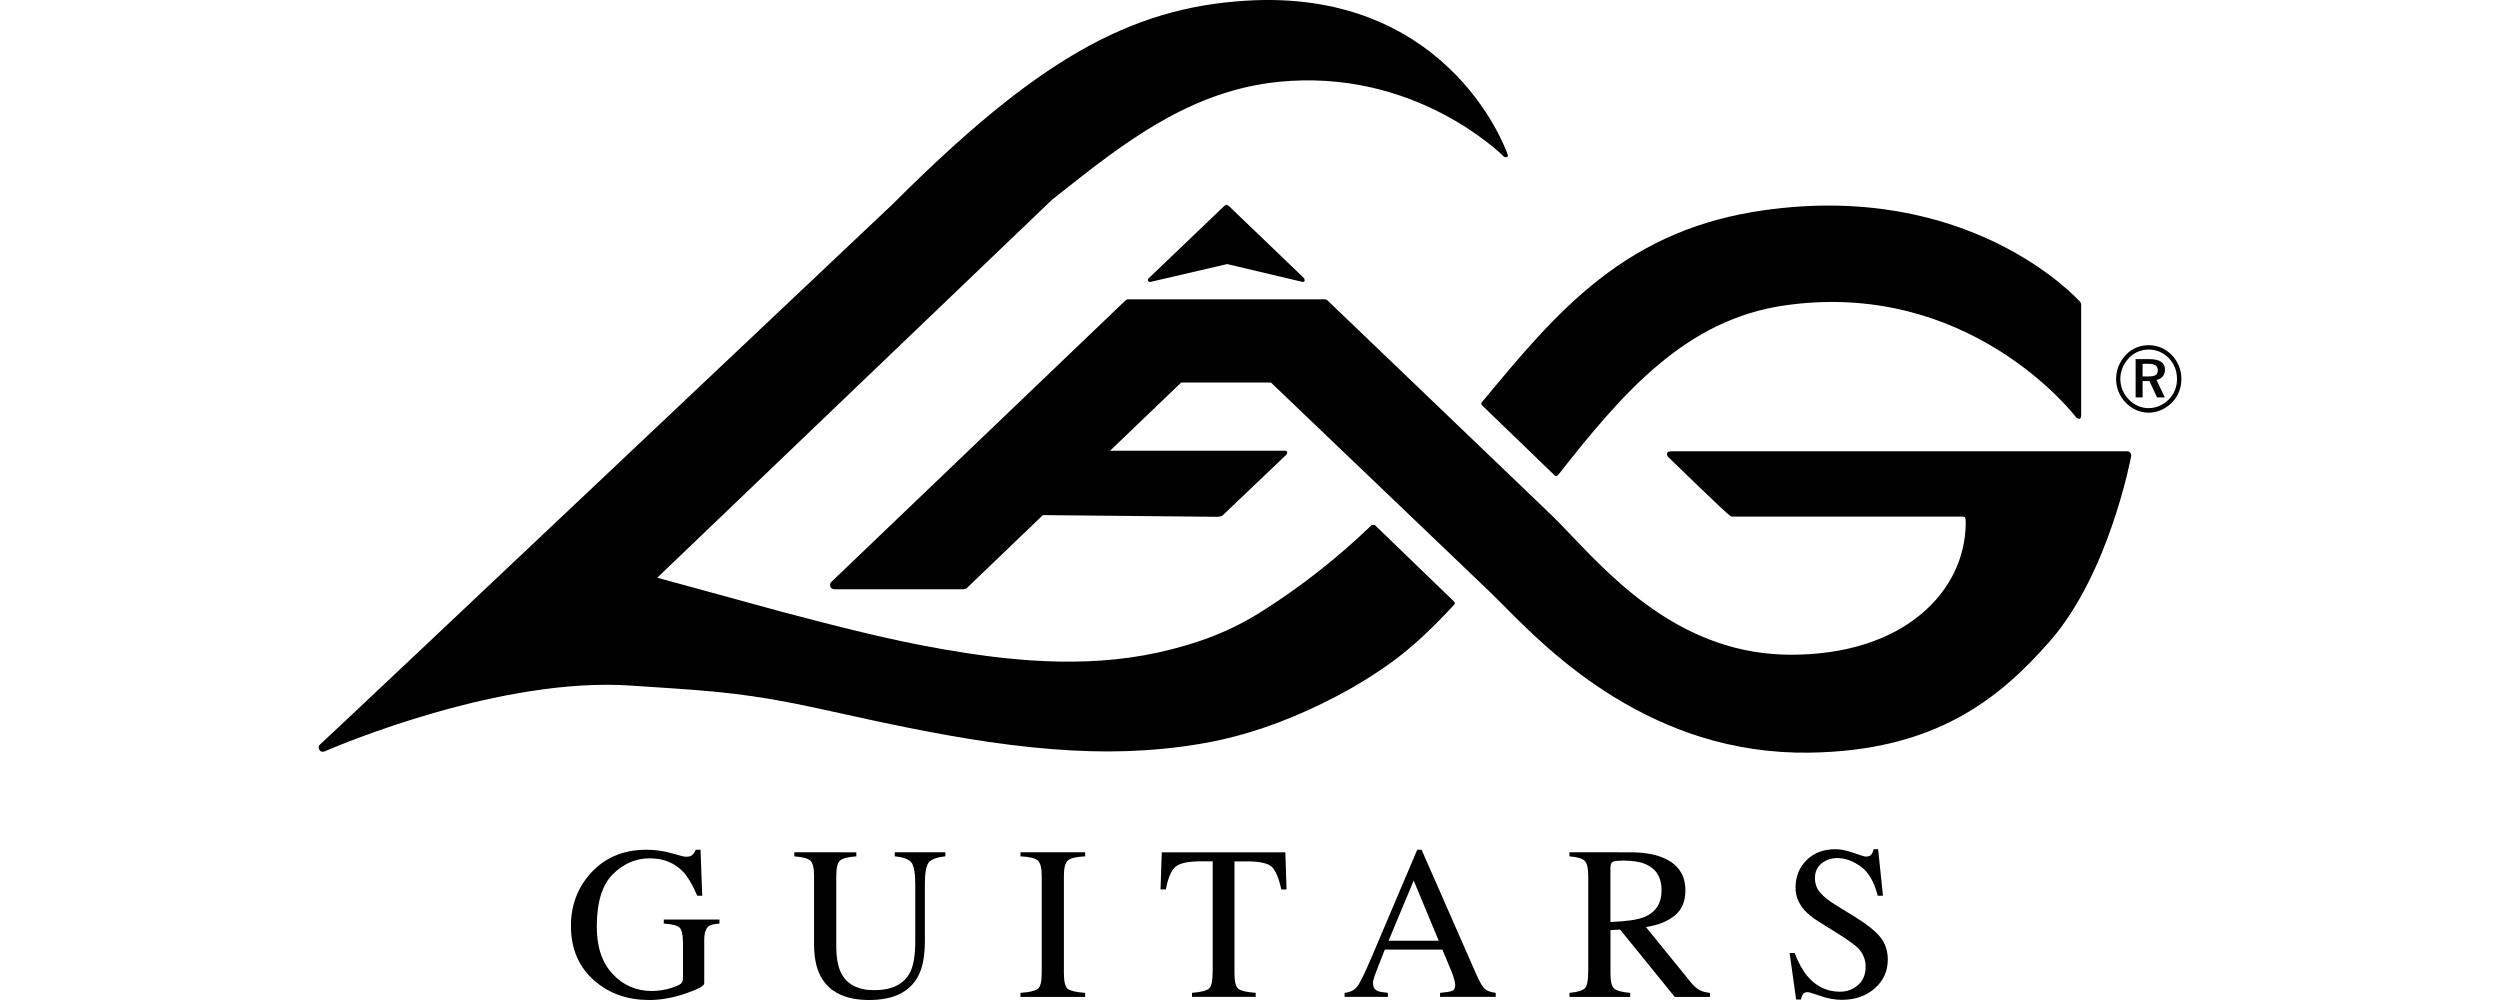 <?xml version="1.0" encoding="utf-8"?>
<!-- Generator: Adobe Illustrator 27.6.1, SVG Export Plug-In . SVG Version: 6.00 Build 0)  -->
<svg version="1.1" id="Calque_1" xmlns="http://www.w3.org/2000/svg" xmlns:xlink="http://www.w3.org/1999/xlink" x="0px" y="0px"
	 viewBox="0 0 75 30" style="enable-background:new 0 0 75 30;" xml:space="preserve">
<style type="text/css">
	.st0{fill:none;}
</style>
<g>
	<g id="Calque_2_00000013175047308645142460000013369732309002496134_">
		<g id="Calque_1-2">
			<rect y="0" class="st0" width="75" height="30"/>
		</g>
	</g>
</g>
<g>
	<path d="M65.159,10.657c0.179,0.188,0.283,0.441,0.283,0.711c0,0.278-0.101,0.525-0.286,0.711
		c-0.194,0.194-0.441,0.301-0.697,0.301c-0.26,0-0.503-0.107-0.691-0.304c-0.186-0.194-0.285-0.441-0.285-0.708
		c0-0.267,0.106-0.525,0.296-0.725c0.179-0.188,0.416-0.287,0.68-0.287C64.727,10.356,64.971,10.46,65.159,10.657z M65.069,10.749
		c-0.164-0.171-0.372-0.262-0.607-0.262c-0.228,0-0.438,0.087-0.593,0.251c-0.165,0.174-0.259,0.399-0.259,0.629
		s0.09,0.447,0.25,0.615c0.161,0.168,0.376,0.262,0.593,0.262c0.231,0,0.441-0.09,0.61-0.259c0.16-0.16,0.247-0.376,0.247-0.61
		C65.311,11.131,65.227,10.913,65.069,10.749z M64.949,11.089c0,0.163-0.092,0.275-0.253,0.309l0.247,0.523H64.71l-0.226-0.489
		h-0.206v0.489h-0.209v-1.147h0.419C64.797,10.775,64.949,10.882,64.949,11.089z M64.277,10.915v0.379h0.177
		c0.19,0,0.28-0.047,0.28-0.182c0-0.141-0.09-0.197-0.285-0.197H64.277z"/>
	<path d="M36.791,6.144l-0.06,0.033l-0.003,0.002l-2.27,2.172c-0.021,0.019-0.024,0.05-0.012,0.075
		c0.013,0.025,0.041,0.038,0.069,0.031l2.299-0.535l2.257,0.534c0.028,0.007,0.055-0.007,0.069-0.031l-0.012-0.074L36.866,6.18
		l-0.055-0.036L36.791,6.144z"/>
	<path d="M33.825,8.98l-0.043,0.016l-8.842,8.462c-0.024,0.021-0.039,0.055-0.039,0.093l0.01,0.049
		c0.017,0.048,0.065,0.077,0.117,0.077h3.881c0.027,0,0.065-0.014,0.084-0.025l0.011-0.009l2.283-2.19l5.211,0.051
		c0.112,0,0.158-0.026,0.173-0.037l0.007-0.004l1.925-1.834l0.014-0.067c-0.01-0.025-0.033-0.039-0.059-0.039l-5.256-0.001
		l2.134-2.046h2.692l6.579,6.291c0.109,0.105,0.233,0.229,0.377,0.374c0.722,0.73,1.812,1.833,3.342,2.773
		c0.844,0.518,1.719,0.921,2.606,1.197c1.045,0.325,2.133,0.483,3.233,0.469c3.813-0.048,5.726-1.633,7.227-3.339
		c1.788-2.036,2.438-5.53,2.445-5.565v-0.009l0.001-0.004c0-0.032-0.011-0.061-0.034-0.085c-0.024-0.026-0.056-0.04-0.091-0.04
		H50.208c-0.109,0-0.147,0.011-0.165,0.019l-0.035,0.04l-0.002,0.019c0,0.033,0.018,0.071,0.047,0.1
		c0.223,0.219,1.729,1.683,1.866,1.77l0.013,0.005l0.041,0.007h6.875c0.073,0,0.092,0.013,0.1,0.023
		c0.022,0.027,0.024,0.098,0.024,0.15c0,1.054-0.474,2.03-1.336,2.751c-0.955,0.798-2.305,1.22-3.904,1.22
		c-3.175,0-5.228-2.15-6.587-3.573c-0.231-0.244-0.451-0.472-0.646-0.661l0.005,0.008c-0.015-0.018-0.069-0.068-0.278-0.268
		l-6.42-6.153L39.762,8.98H33.825z"/>
	<path d="M37.413,0.019L37.413,0.019c-3.552,0.208-6.338,1.81-10.651,6.123L26.76,6.143C26.094,6.772,10.432,21.574,9.599,22.337
		c-0.025,0.023-0.04,0.056-0.04,0.091l0.019,0.065c0.03,0.052,0.095,0.074,0.151,0.052l0.003-0.001l0.012-0.005
		c0.34-0.147,1.581-0.661,3.214-1.134c1.014-0.294,1.987-0.516,2.896-0.661c1.125-0.179,2.154-0.238,3.059-0.177l0.663,0.044
		c1.83,0.12,2.934,0.193,5.012,0.651l0.428,0.094c1.474,0.327,3.046,0.666,4.614,0.897c1.793,0.262,3.33,0.346,4.701,0.255
		c0.821-0.052,1.599-0.159,2.312-0.317c1.143-0.255,2.328-0.706,3.518-1.338c0.616-0.327,1.205-0.699,1.748-1.105
		c0.555-0.425,1.116-0.954,1.719-1.611c0.023-0.026,0.021-0.064-0.004-0.088l-2.381-2.3l-0.086-0.001
		c-1.057,1.012-2.145,1.865-3.325,2.608c-0.904,0.57-1.855,0.945-3.082,1.218c-2.297,0.508-4.647,0.217-6.438-0.093
		c-1.629-0.28-3.246-0.704-4.81-1.114l-3.785-1.035c0,0,11.727-11.228,11.841-11.337l0.179-0.142
		c1.947-1.543,3.96-3.141,6.655-3.401c0.93-0.09,1.858-0.032,2.76,0.175c0.722,0.165,1.432,0.427,2.105,0.776
		c1.132,0.586,1.8,1.235,1.873,1.307l0.077,0.008c0.025-0.015,0.037-0.045,0.026-0.072c-0.049-0.141-0.509-1.405-1.752-2.593
		c-0.688-0.659-1.488-1.168-2.38-1.512C40.003,0.114,38.761-0.061,37.413,0.019z"/>
	<path d="M52.894,6.311L52.894,6.311c-1.906,0.274-3.475,0.938-4.94,2.086c-1.309,1.027-2.372,2.312-3.5,3.673
		c-0.021,0.027-0.019,0.063,0.003,0.085l2.186,2.111l0.048,0.017l0.046-0.024l0.044-0.057c0.903-1.147,1.877-2.346,2.978-3.267
		c0.575-0.482,1.143-0.856,1.735-1.144c0.655-0.318,1.324-0.524,2.041-0.628c1.27-0.184,2.518-0.124,3.709,0.179
		c0.956,0.241,1.878,0.64,2.74,1.181c1.501,0.943,2.291,1.987,2.299,1.997v0.002l0.002,0.002l0.01,0.011l0.065,0.029
		c0.03,0.006,0.058-0.011,0.067-0.04l0.007-0.049v-0.012V9.136c0-0.03-0.01-0.058-0.031-0.081
		C62.27,8.906,59.056,5.427,52.894,6.311z M62.379,12.442L62.379,12.442L62.379,12.442z"/>
	<path d="M20.148,25.597c0.245,0.071,0.386,0.106,0.423,0.106c0.094,0,0.16-0.018,0.2-0.055c0.039-0.036,0.073-0.088,0.101-0.157
		h0.144l0.051,1.38h-0.15c-0.135-0.318-0.273-0.555-0.416-0.711c-0.259-0.273-0.595-0.41-1.009-0.41c-0.421,0-0.79,0.16-1.11,0.479
		c-0.319,0.319-0.479,0.844-0.479,1.577c0,0.604,0.159,1.076,0.477,1.415c0.318,0.34,0.711,0.509,1.178,0.509
		c0.079,0,0.172-0.007,0.278-0.022c0.107-0.015,0.208-0.038,0.304-0.07c0.156-0.051,0.253-0.095,0.291-0.132
		c0.038-0.038,0.058-0.093,0.058-0.165v-1.045c0-0.253-0.036-0.411-0.107-0.473c-0.071-0.062-0.228-0.101-0.469-0.116v-0.121h1.671
		v0.121c-0.162,0.011-0.27,0.038-0.323,0.08c-0.09,0.068-0.134,0.209-0.134,0.423v1.29c0,0.077-0.188,0.179-0.565,0.307
		C20.185,29.936,19.823,30,19.475,30c-0.64,0-1.18-0.186-1.62-0.56c-0.484-0.412-0.727-0.965-0.727-1.659
		c0-0.61,0.193-1.133,0.579-1.569c0.425-0.48,0.988-0.72,1.691-0.72C19.652,25.492,19.902,25.527,20.148,25.597z"/>
	<path d="M25.69,25.569v0.122c-0.252,0.017-0.415,0.059-0.49,0.126c-0.075,0.067-0.112,0.222-0.112,0.462v2.097
		c0,0.344,0.047,0.611,0.141,0.804c0.175,0.35,0.507,0.525,0.996,0.525c0.536,0,0.895-0.179,1.079-0.538
		c0.102-0.201,0.154-0.511,0.154-0.929v-1.707c0-0.356-0.043-0.58-0.128-0.671c-0.085-0.091-0.248-0.148-0.487-0.171v-0.122h1.518
		v0.122c-0.254,0.028-0.42,0.089-0.498,0.184c-0.078,0.095-0.117,0.314-0.117,0.658v1.707c0,0.453-0.069,0.806-0.208,1.06
		C27.281,29.766,26.794,30,26.077,30c-0.709,0-1.191-0.231-1.447-0.692c-0.139-0.247-0.208-0.574-0.208-0.98v-2.049
		c0-0.239-0.037-0.392-0.111-0.459c-0.073-0.067-0.234-0.111-0.482-0.129v-0.122H25.69z"/>
	<path d="M30.614,29.786c0.267-0.019,0.44-0.059,0.519-0.119c0.079-0.061,0.119-0.218,0.119-0.47v-2.917
		c0-0.241-0.04-0.396-0.119-0.466c-0.079-0.069-0.252-0.111-0.519-0.123v-0.122h1.94v0.122c-0.267,0.012-0.44,0.054-0.519,0.123
		c-0.079,0.069-0.118,0.225-0.118,0.466v2.917c0,0.253,0.039,0.409,0.118,0.47c0.079,0.06,0.252,0.1,0.519,0.119v0.121h-1.94V29.786
		z"/>
	<path d="M34.853,25.569h3.708l0.035,1.114h-0.157c-0.076-0.35-0.174-0.578-0.292-0.684c-0.118-0.105-0.368-0.158-0.748-0.158
		h-0.365v3.355c0,0.253,0.04,0.409,0.119,0.47c0.079,0.06,0.251,0.1,0.518,0.119v0.121h-1.911v-0.121
		c0.277-0.021,0.45-0.067,0.519-0.137c0.069-0.07,0.102-0.246,0.102-0.529v-3.279h-0.368c-0.363,0-0.61,0.052-0.741,0.157
		c-0.131,0.105-0.23,0.333-0.296,0.685h-0.16L34.853,25.569z"/>
	<path d="M40.338,29.907v-0.121c0.169-0.019,0.295-0.083,0.379-0.19c0.084-0.108,0.229-0.403,0.434-0.886l1.366-3.218h0.13
		l1.633,3.718c0.109,0.246,0.196,0.398,0.262,0.457c0.065,0.058,0.175,0.098,0.329,0.119v0.121h-1.669v-0.121
		c0.192-0.017,0.315-0.038,0.371-0.062c0.055-0.025,0.083-0.085,0.083-0.181c0-0.031-0.011-0.088-0.032-0.168
		c-0.021-0.081-0.051-0.166-0.089-0.255l-0.263-0.631h-1.728c-0.17,0.429-0.272,0.691-0.305,0.785
		c-0.033,0.094-0.049,0.17-0.049,0.225c0,0.111,0.044,0.187,0.134,0.229c0.055,0.025,0.16,0.044,0.313,0.057v0.121H40.338z
		 M43.162,28.223l-0.751-1.806l-0.755,1.806H43.162z"/>
	<path d="M47.084,29.786c0.252-0.024,0.409-0.073,0.471-0.147c0.062-0.074,0.092-0.247,0.092-0.519v-2.84
		c0-0.231-0.034-0.381-0.104-0.453c-0.069-0.071-0.223-0.117-0.46-0.136v-0.122H48.9c0.378,0,0.693,0.048,0.945,0.144
		c0.478,0.182,0.717,0.515,0.717,1.001c0,0.326-0.106,0.577-0.318,0.751c-0.212,0.175-0.501,0.29-0.866,0.346l1.351,1.664
		c0.083,0.101,0.166,0.176,0.249,0.222c0.083,0.047,0.191,0.076,0.321,0.089v0.121h-1.057l-1.639-2.02l-0.289,0.016v1.293
		c0,0.242,0.038,0.396,0.111,0.461c0.074,0.065,0.234,0.108,0.482,0.129v0.121h-1.822V29.786z M49.326,27.512
		c0.348-0.143,0.521-0.411,0.521-0.805c0-0.379-0.156-0.638-0.467-0.777c-0.166-0.074-0.387-0.112-0.663-0.112
		c-0.185,0-0.299,0.013-0.341,0.04c-0.042,0.026-0.063,0.089-0.063,0.187v1.614C48.786,27.643,49.123,27.594,49.326,27.512z"/>
	<path d="M53.84,28.588c0.11,0.295,0.241,0.529,0.39,0.705c0.26,0.305,0.583,0.458,0.968,0.458c0.21,0,0.39-0.066,0.542-0.199
		c0.153-0.132,0.229-0.317,0.229-0.554c0-0.214-0.077-0.399-0.23-0.557c-0.101-0.1-0.311-0.251-0.633-0.452l-0.559-0.349
		c-0.169-0.107-0.303-0.215-0.403-0.323c-0.185-0.207-0.278-0.435-0.278-0.685c0-0.331,0.11-0.606,0.33-0.826
		c0.219-0.22,0.511-0.33,0.874-0.33c0.15,0,0.33,0.037,0.539,0.111c0.211,0.074,0.331,0.11,0.361,0.11
		c0.081,0,0.137-0.019,0.168-0.058c0.031-0.038,0.056-0.093,0.072-0.163h0.134l0.145,1.396h-0.157
		c-0.107-0.42-0.278-0.714-0.514-0.88c-0.236-0.167-0.469-0.25-0.699-0.25c-0.179,0-0.336,0.053-0.47,0.159
		c-0.133,0.106-0.2,0.253-0.2,0.44c0,0.169,0.051,0.313,0.153,0.432c0.102,0.121,0.261,0.249,0.476,0.381l0.576,0.356
		c0.361,0.222,0.615,0.426,0.762,0.612c0.146,0.188,0.218,0.41,0.218,0.666c0,0.344-0.129,0.631-0.389,0.861
		c-0.259,0.23-0.591,0.346-0.994,0.346c-0.203,0-0.414-0.039-0.635-0.116c-0.221-0.076-0.348-0.115-0.38-0.115
		c-0.077,0-0.129,0.024-0.155,0.071c-0.027,0.047-0.045,0.097-0.052,0.151h-0.145l-0.195-1.396H53.84z"/>
</g>
</svg>
